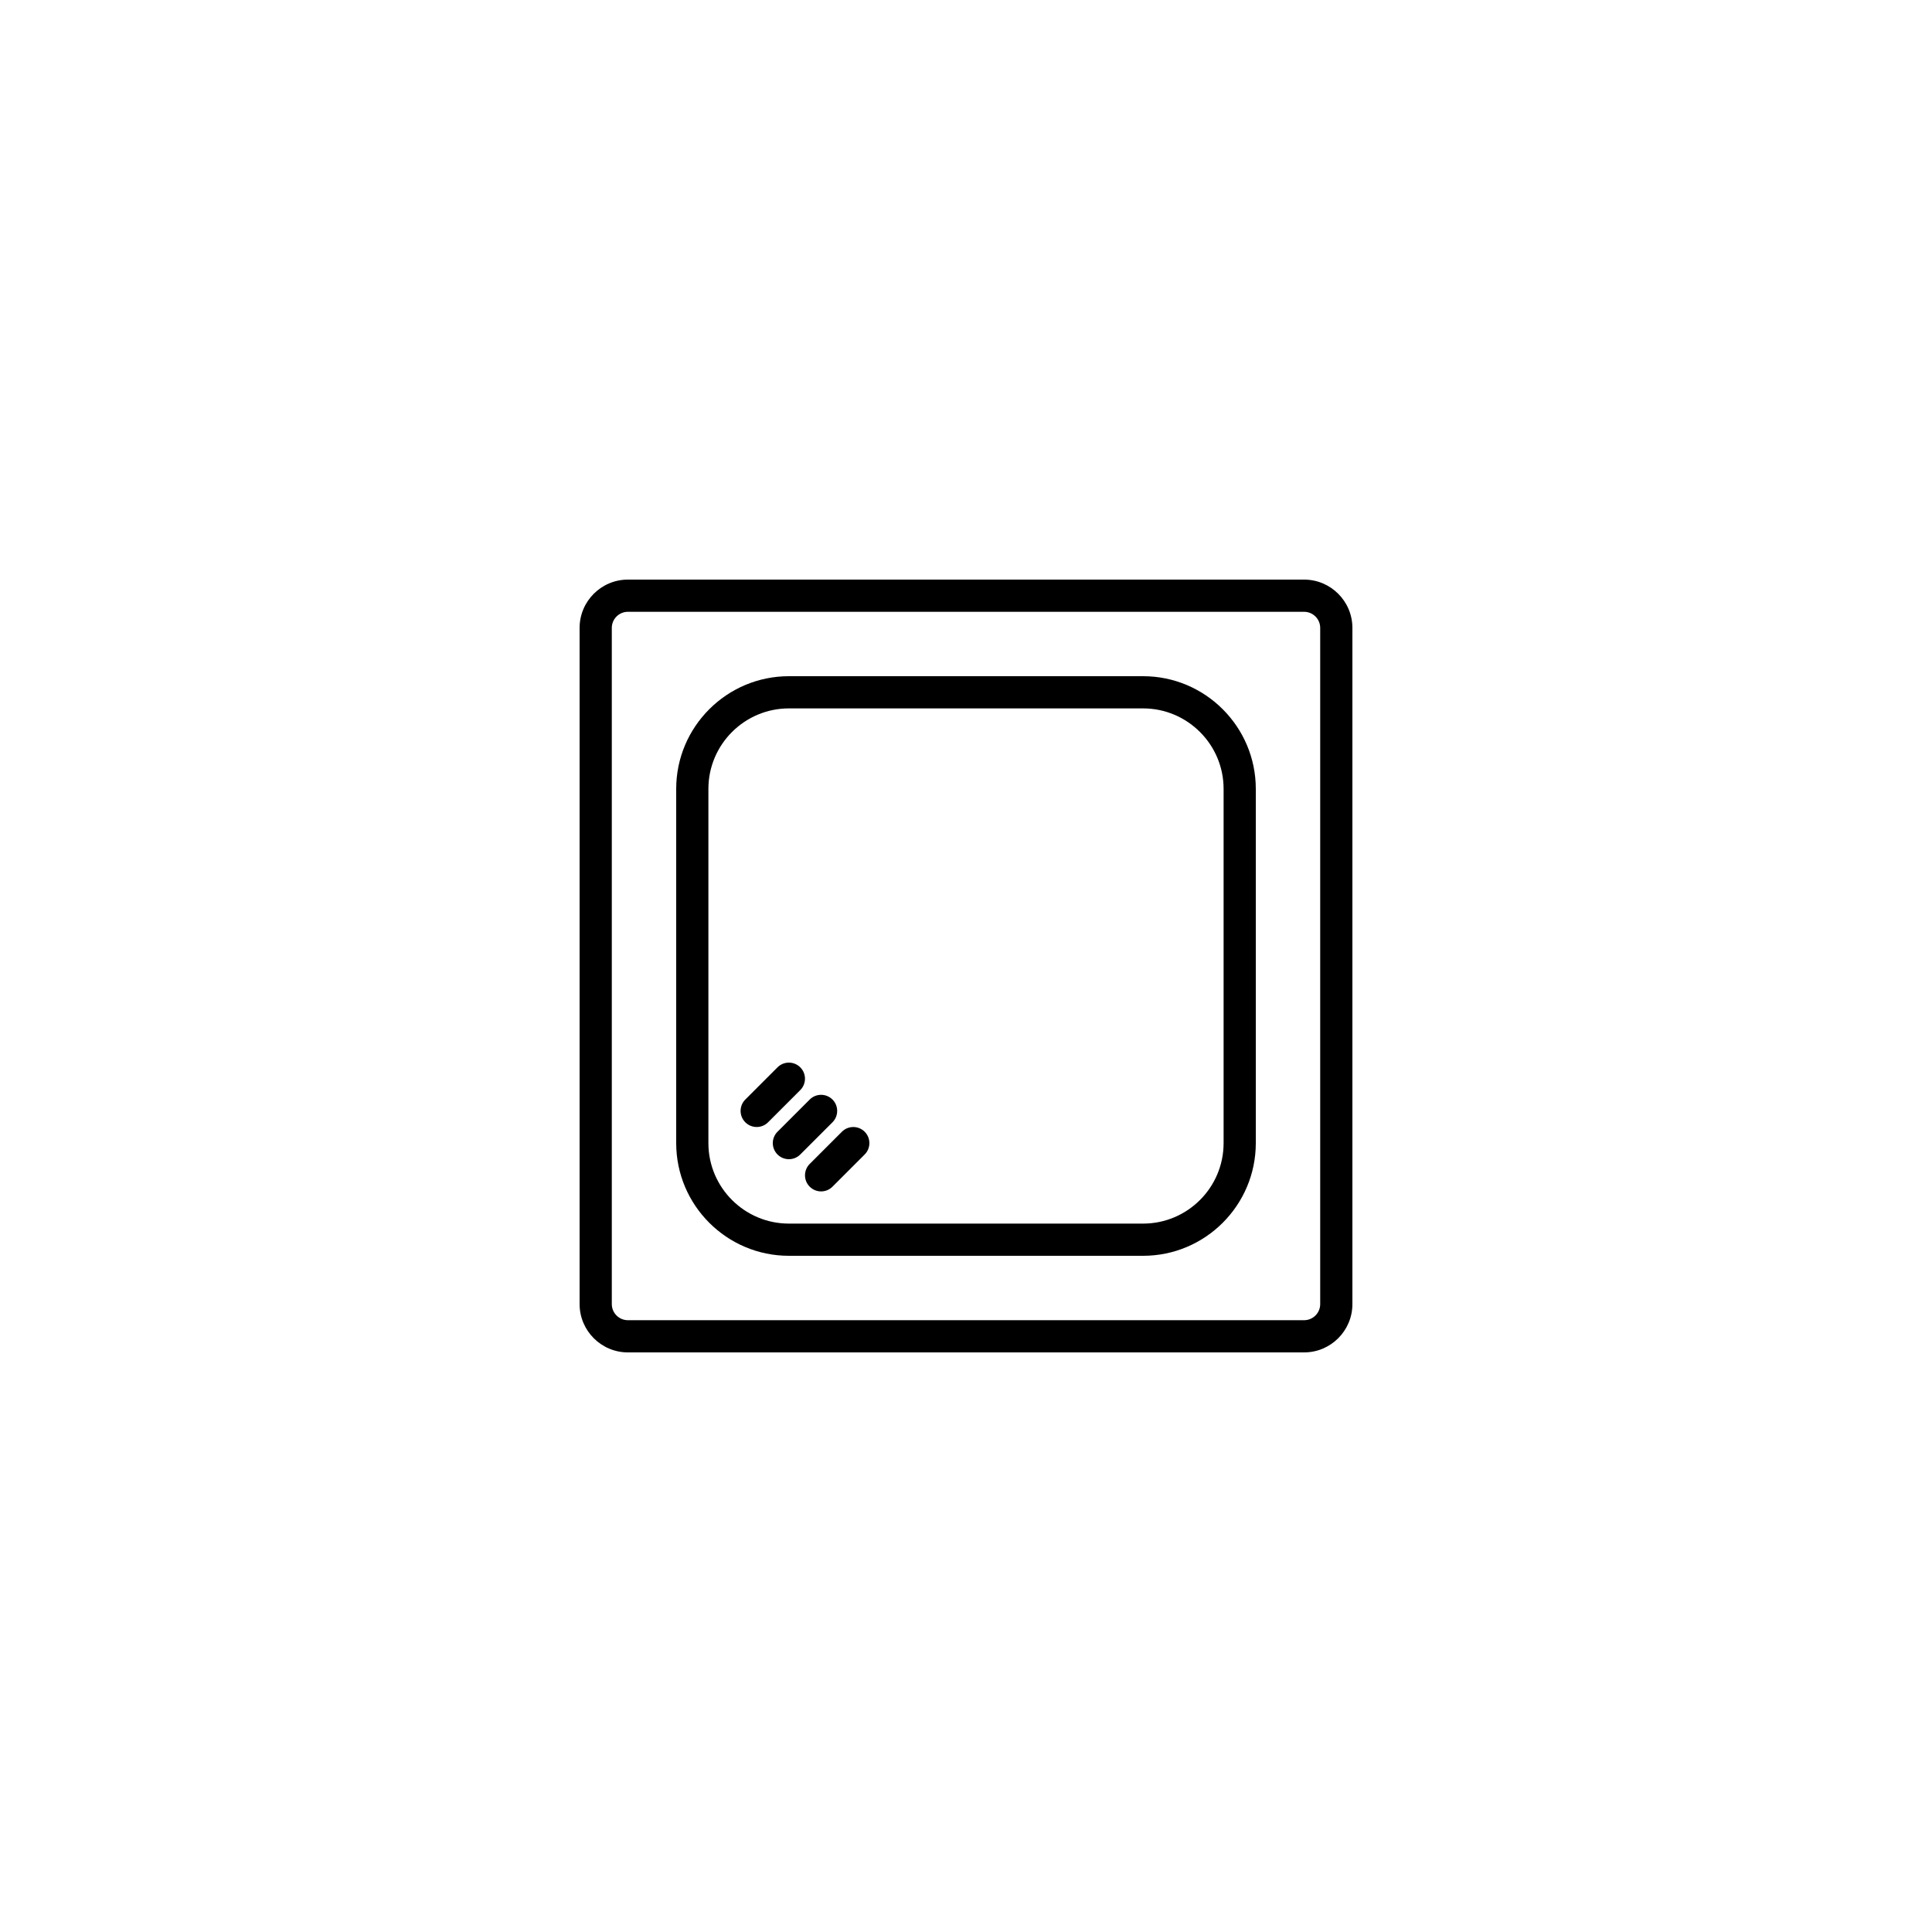 <svg version="1.0" preserveAspectRatio="xMidYMid meet" height="500" viewBox="0 0 375 375" zoomAndPan="magnify" width="500" xmlns:xlink="http://www.w3.org/1999/xlink" xmlns="http://www.w3.org/2000/svg"><defs><clipPath id="b9b03488ef"><path clip-rule="nonzero" d="M 112.5 112.5 L 262.5 112.5 L 262.5 262.5 L 112.5 262.5 Z M 112.5 112.5"></path></clipPath></defs><g clip-path="url(#b9b03488ef)"><path fill-rule="nonzero" fill-opacity="1" d="M 253.125 262.5 L 121.875 262.5 C 116.707 262.5 112.5 258.293 112.5 253.125 L 112.5 121.875 C 112.5 116.707 116.707 112.5 121.875 112.5 L 253.125 112.5 C 258.293 112.5 262.5 116.707 262.5 121.875 L 262.5 253.125 C 262.5 258.293 258.293 262.5 253.125 262.5 Z M 121.875 118.75 C 120.148 118.75 118.75 120.156 118.75 121.875 L 118.75 253.125 C 118.75 254.844 120.148 256.25 121.875 256.25 L 253.125 256.25 C 254.852 256.25 256.25 254.844 256.25 253.125 L 256.25 121.875 C 256.25 120.156 254.852 118.75 253.125 118.75 Z M 121.875 118.75" fill="#000000"></path></g><path fill-rule="nonzero" fill-opacity="1" d="M 221.875 243.75 L 153.125 243.75 C 141.062 243.75 131.25 233.938 131.25 221.875 L 131.25 153.125 C 131.25 141.062 141.062 131.25 153.125 131.25 L 221.875 131.25 C 233.938 131.25 243.75 141.062 243.75 153.125 L 243.75 221.875 C 243.75 233.938 233.938 243.75 221.875 243.75 Z M 153.125 137.5 C 144.512 137.5 137.5 144.508 137.5 153.125 L 137.5 221.875 C 137.5 230.492 144.512 237.5 153.125 237.5 L 221.875 237.5 C 230.488 237.5 237.5 230.492 237.5 221.875 L 237.5 153.125 C 237.5 144.508 230.488 137.5 221.875 137.5 Z M 153.125 137.5" fill="#000000"></path><path fill-rule="nonzero" fill-opacity="1" d="M 146.875 218.75 C 146.074 218.75 145.273 218.445 144.664 217.836 C 143.445 216.617 143.445 214.637 144.664 213.418 L 150.914 207.168 C 152.133 205.949 154.113 205.949 155.332 207.168 C 156.551 208.387 156.551 210.367 155.332 211.586 L 149.082 217.836 C 148.477 218.445 147.676 218.75 146.875 218.75 Z M 146.875 218.75" fill="#000000"></path><path fill-rule="nonzero" fill-opacity="1" d="M 153.125 225 C 152.324 225 151.523 224.695 150.914 224.086 C 149.695 222.867 149.695 220.887 150.914 219.668 L 157.164 213.418 C 158.383 212.199 160.363 212.199 161.582 213.418 C 162.801 214.637 162.801 216.617 161.582 217.836 L 155.332 224.086 C 154.727 224.695 153.926 225 153.125 225 Z M 153.125 225" fill="#000000"></path><path fill-rule="nonzero" fill-opacity="1" d="M 159.375 231.25 C 158.574 231.25 157.773 230.945 157.164 230.336 C 155.945 229.117 155.945 227.137 157.164 225.918 L 163.414 219.668 C 164.633 218.449 166.613 218.449 167.832 219.668 C 169.051 220.887 169.051 222.867 167.832 224.086 L 161.582 230.336 C 160.977 230.945 160.176 231.25 159.375 231.25 Z M 159.375 231.25" fill="#000000"></path></svg>